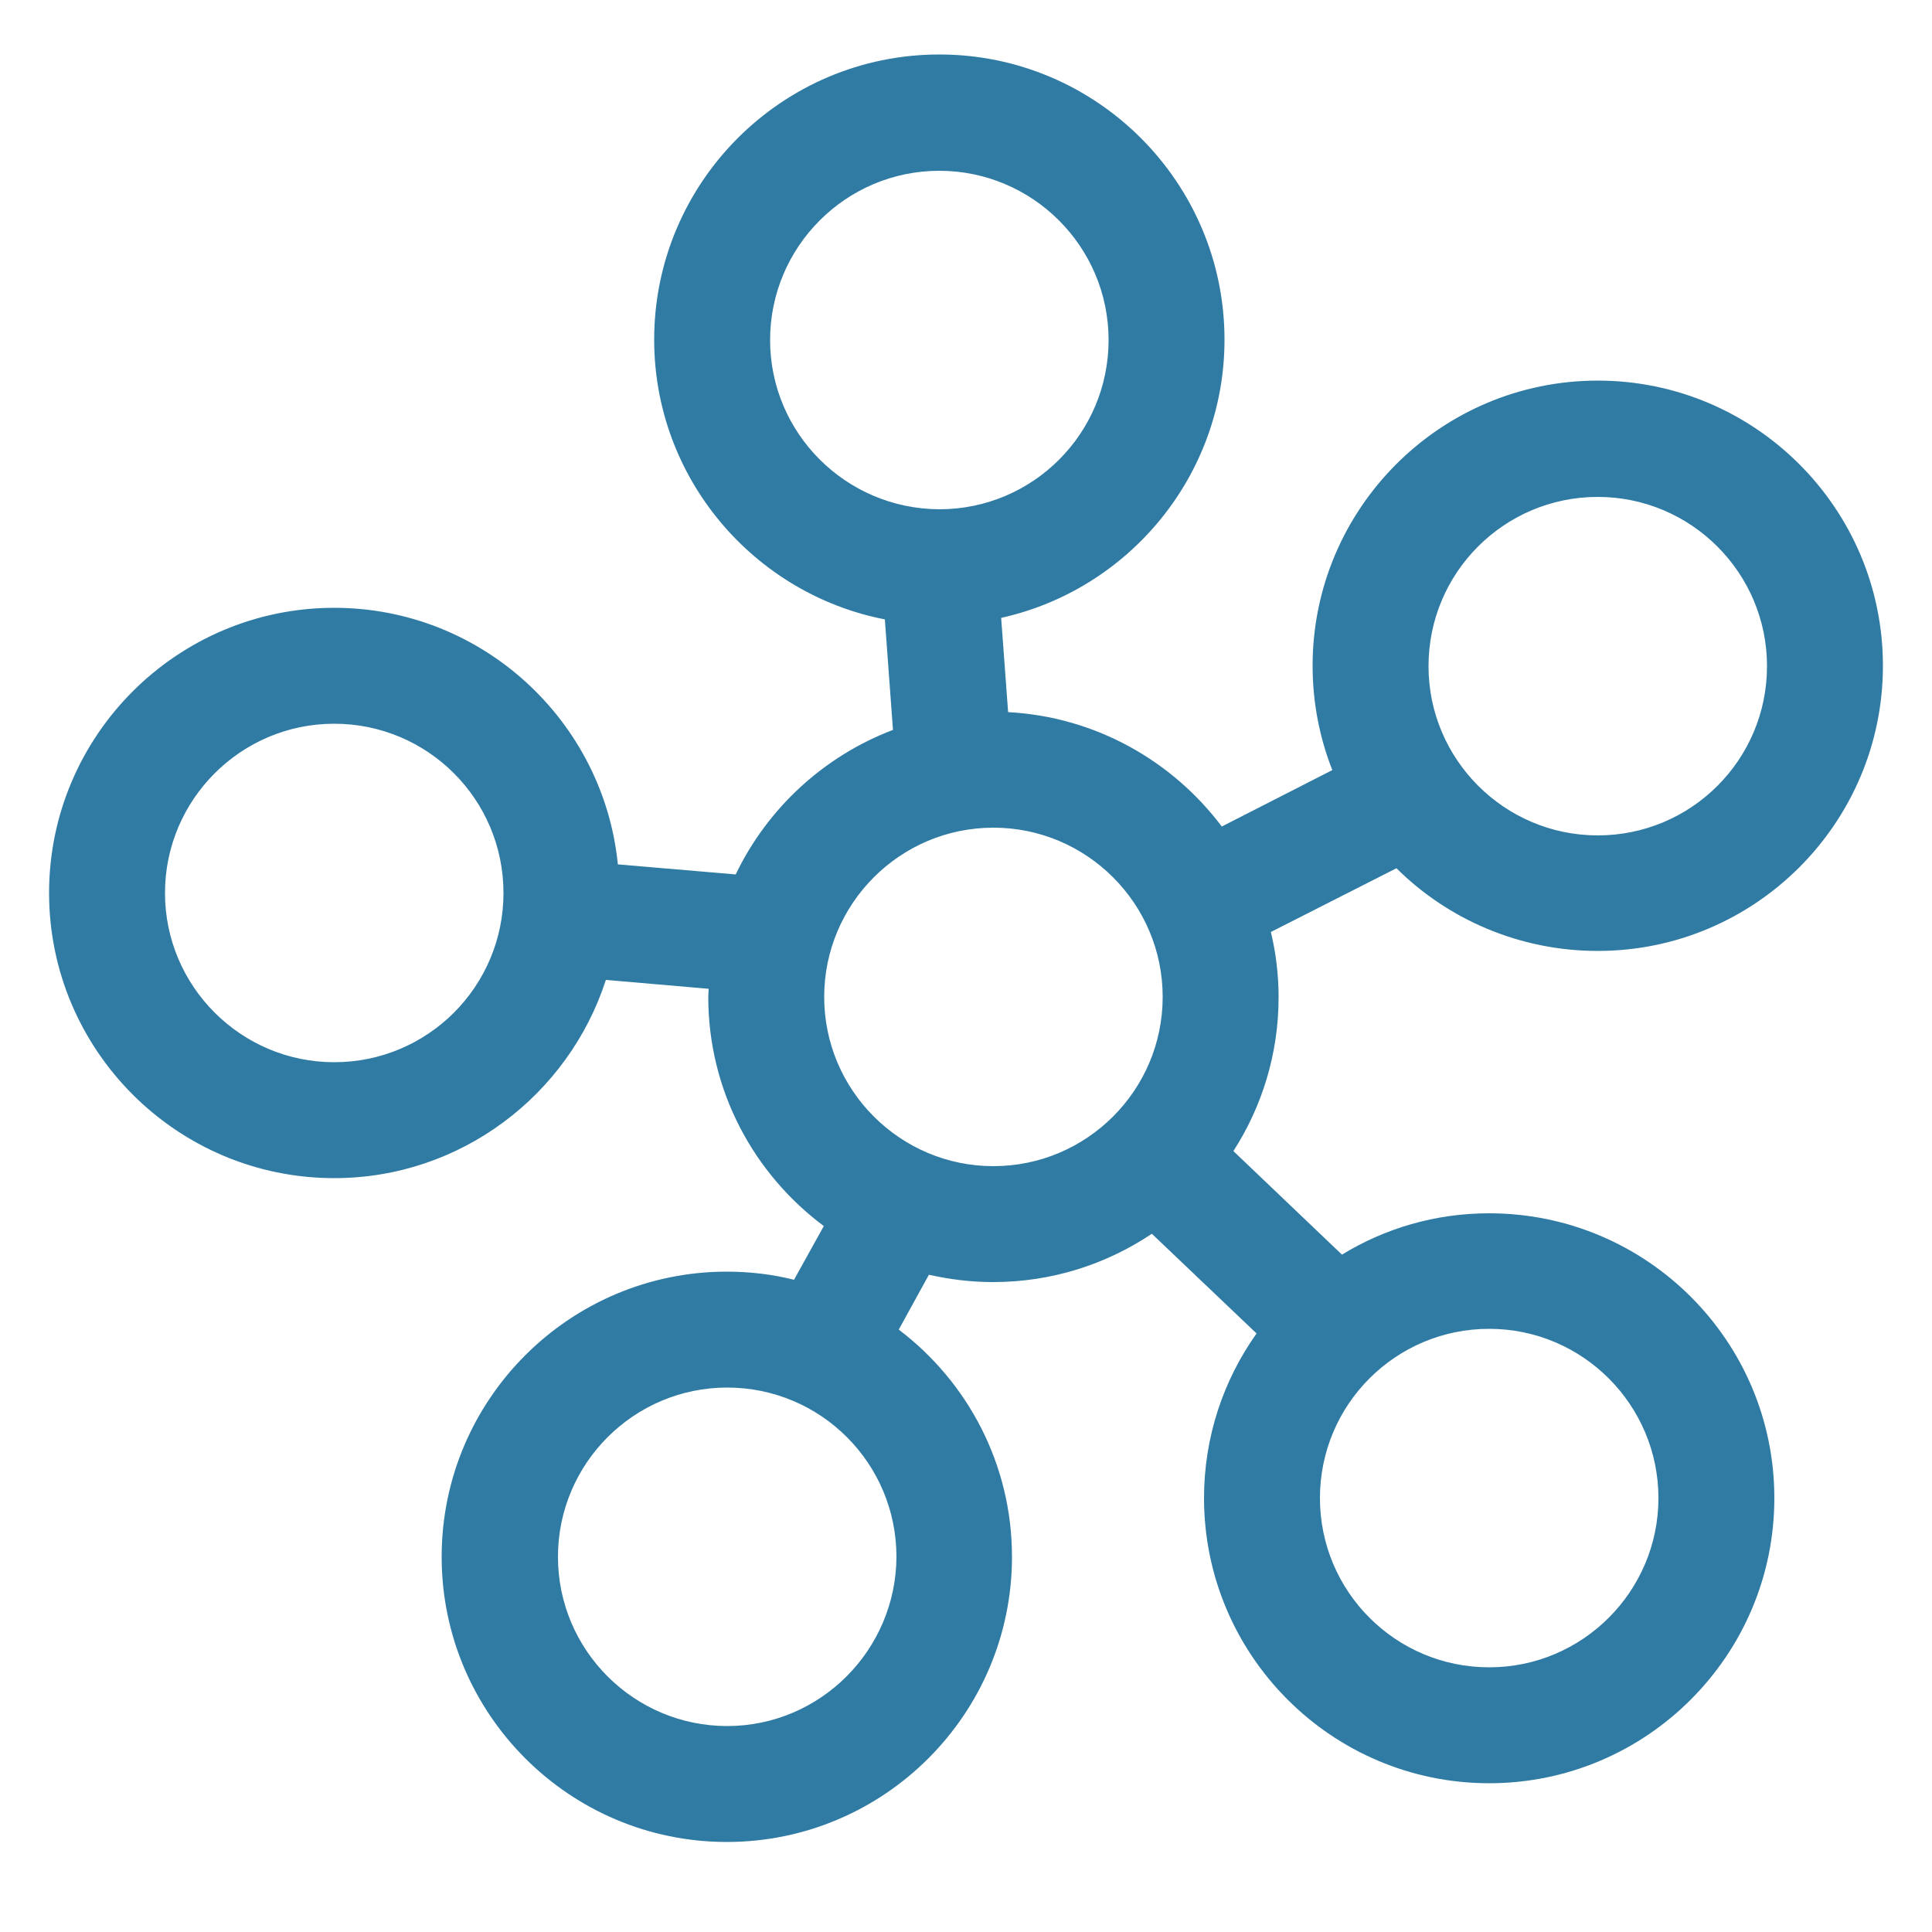 <?xml version="1.0" encoding="utf-8"?>
<!-- Generator: Adobe Illustrator 25.2.0, SVG Export Plug-In . SVG Version: 6.00 Build 0)  -->
<svg version="1.1" id="Layer_1" xmlns="http://www.w3.org/2000/svg" xmlns:xlink="http://www.w3.org/1999/xlink" x="0px" y="0px"
	 viewBox="0 0 500 500" style="enable-background:new 0 0 500 500;" xml:space="preserve">
<style type="text/css">
	.st0{fill:#307BA4;}
</style>
<path class="st0" d="M413.5,246.1c40.7,0,73.8-33.1,73.8-73.8s-33.1-73.8-73.8-73.8c-40.7,0-73.8,33.1-73.8,73.8
	c0,9.5,1.8,18.6,5.1,27l-28.6,14.6c-12.8-17-32.7-28.4-55.3-29.6l-1.8-24.4c33-7.3,57.8-36.8,57.8-72c0-40.7-33.1-73.8-73.8-73.8
	c-40.7,0-73.8,33.1-73.8,73.8c0,35.9,25.8,65.8,59.7,72.4l2.1,28.6c-17.9,6.8-32.5,20.3-40.7,37.4l-30.5-2.6
	c-3.7-37.2-35.2-66.4-73.4-66.4c-40.7,0-73.8,33.1-73.8,73.8c0,40.7,33.1,73.8,73.8,73.8c32.8,0,60.7-21.6,70.3-51.3l26.6,2.3
	c0,0.7-0.1,1.4-0.1,2.1c0,24.3,11.8,45.8,29.9,59.3l-7.7,13.9c-5.6-1.4-11.4-2.1-17.4-2.1c-40.7,0-73.8,33.1-73.8,73.8
	c0,40.7,33.1,73.8,73.8,73.8s73.8-33.1,73.8-73.8c0-24-11.5-45.3-29.3-58.8l7.8-14.2c5.3,1.2,10.9,1.9,16.6,1.9
	c15.2,0,29.3-4.6,41.1-12.5l27.1,25.8c-8.6,12.1-13.6,26.8-13.6,42.6c0,40.7,33.1,73.8,73.8,73.8s73.8-33.1,73.8-73.8
	S426.1,314,385.4,314c-14,0-27,3.9-38.1,10.7l-28.1-26.8c7.4-11.5,11.7-25.2,11.7-39.8c0-5.8-0.7-11.5-2-16.9l32.5-16.5
	C374.7,237.9,393.2,246.1,413.5,246.1z M86.5,274.9c-24.1,0-43.8-19.6-43.8-43.8c0-24.1,19.6-43.8,43.8-43.8s43.8,19.6,43.8,43.8
	C130.3,255.3,110.7,274.9,86.5,274.9z M188.2,446.7c-24.1,0-43.8-19.6-43.8-43.8c0-24.1,19.6-43.8,43.8-43.8s43.8,19.6,43.8,43.8
	C231.9,427,212.3,446.7,188.2,446.7z M199.3,88c0-24.1,19.6-43.8,43.8-43.8c24.1,0,43.8,19.6,43.8,43.8s-19.6,43.8-43.8,43.8
	C218.9,131.7,199.3,112.1,199.3,88z M257.1,301.8c-24.1,0-43.8-19.6-43.8-43.8c0-24.1,19.6-43.8,43.8-43.8
	c24.1,0,43.8,19.6,43.8,43.8C300.9,282.2,281.2,301.8,257.1,301.8z M429.2,387.7c0,24.1-19.6,43.8-43.8,43.8s-43.8-19.6-43.8-43.8
	s19.6-43.8,43.8-43.8S429.2,363.6,429.2,387.7z M413.5,128.6c24.1,0,43.8,19.6,43.8,43.8s-19.6,43.8-43.8,43.8
	c-24.1,0-43.8-19.6-43.8-43.8S389.3,128.6,413.5,128.6z"/>
</svg>
